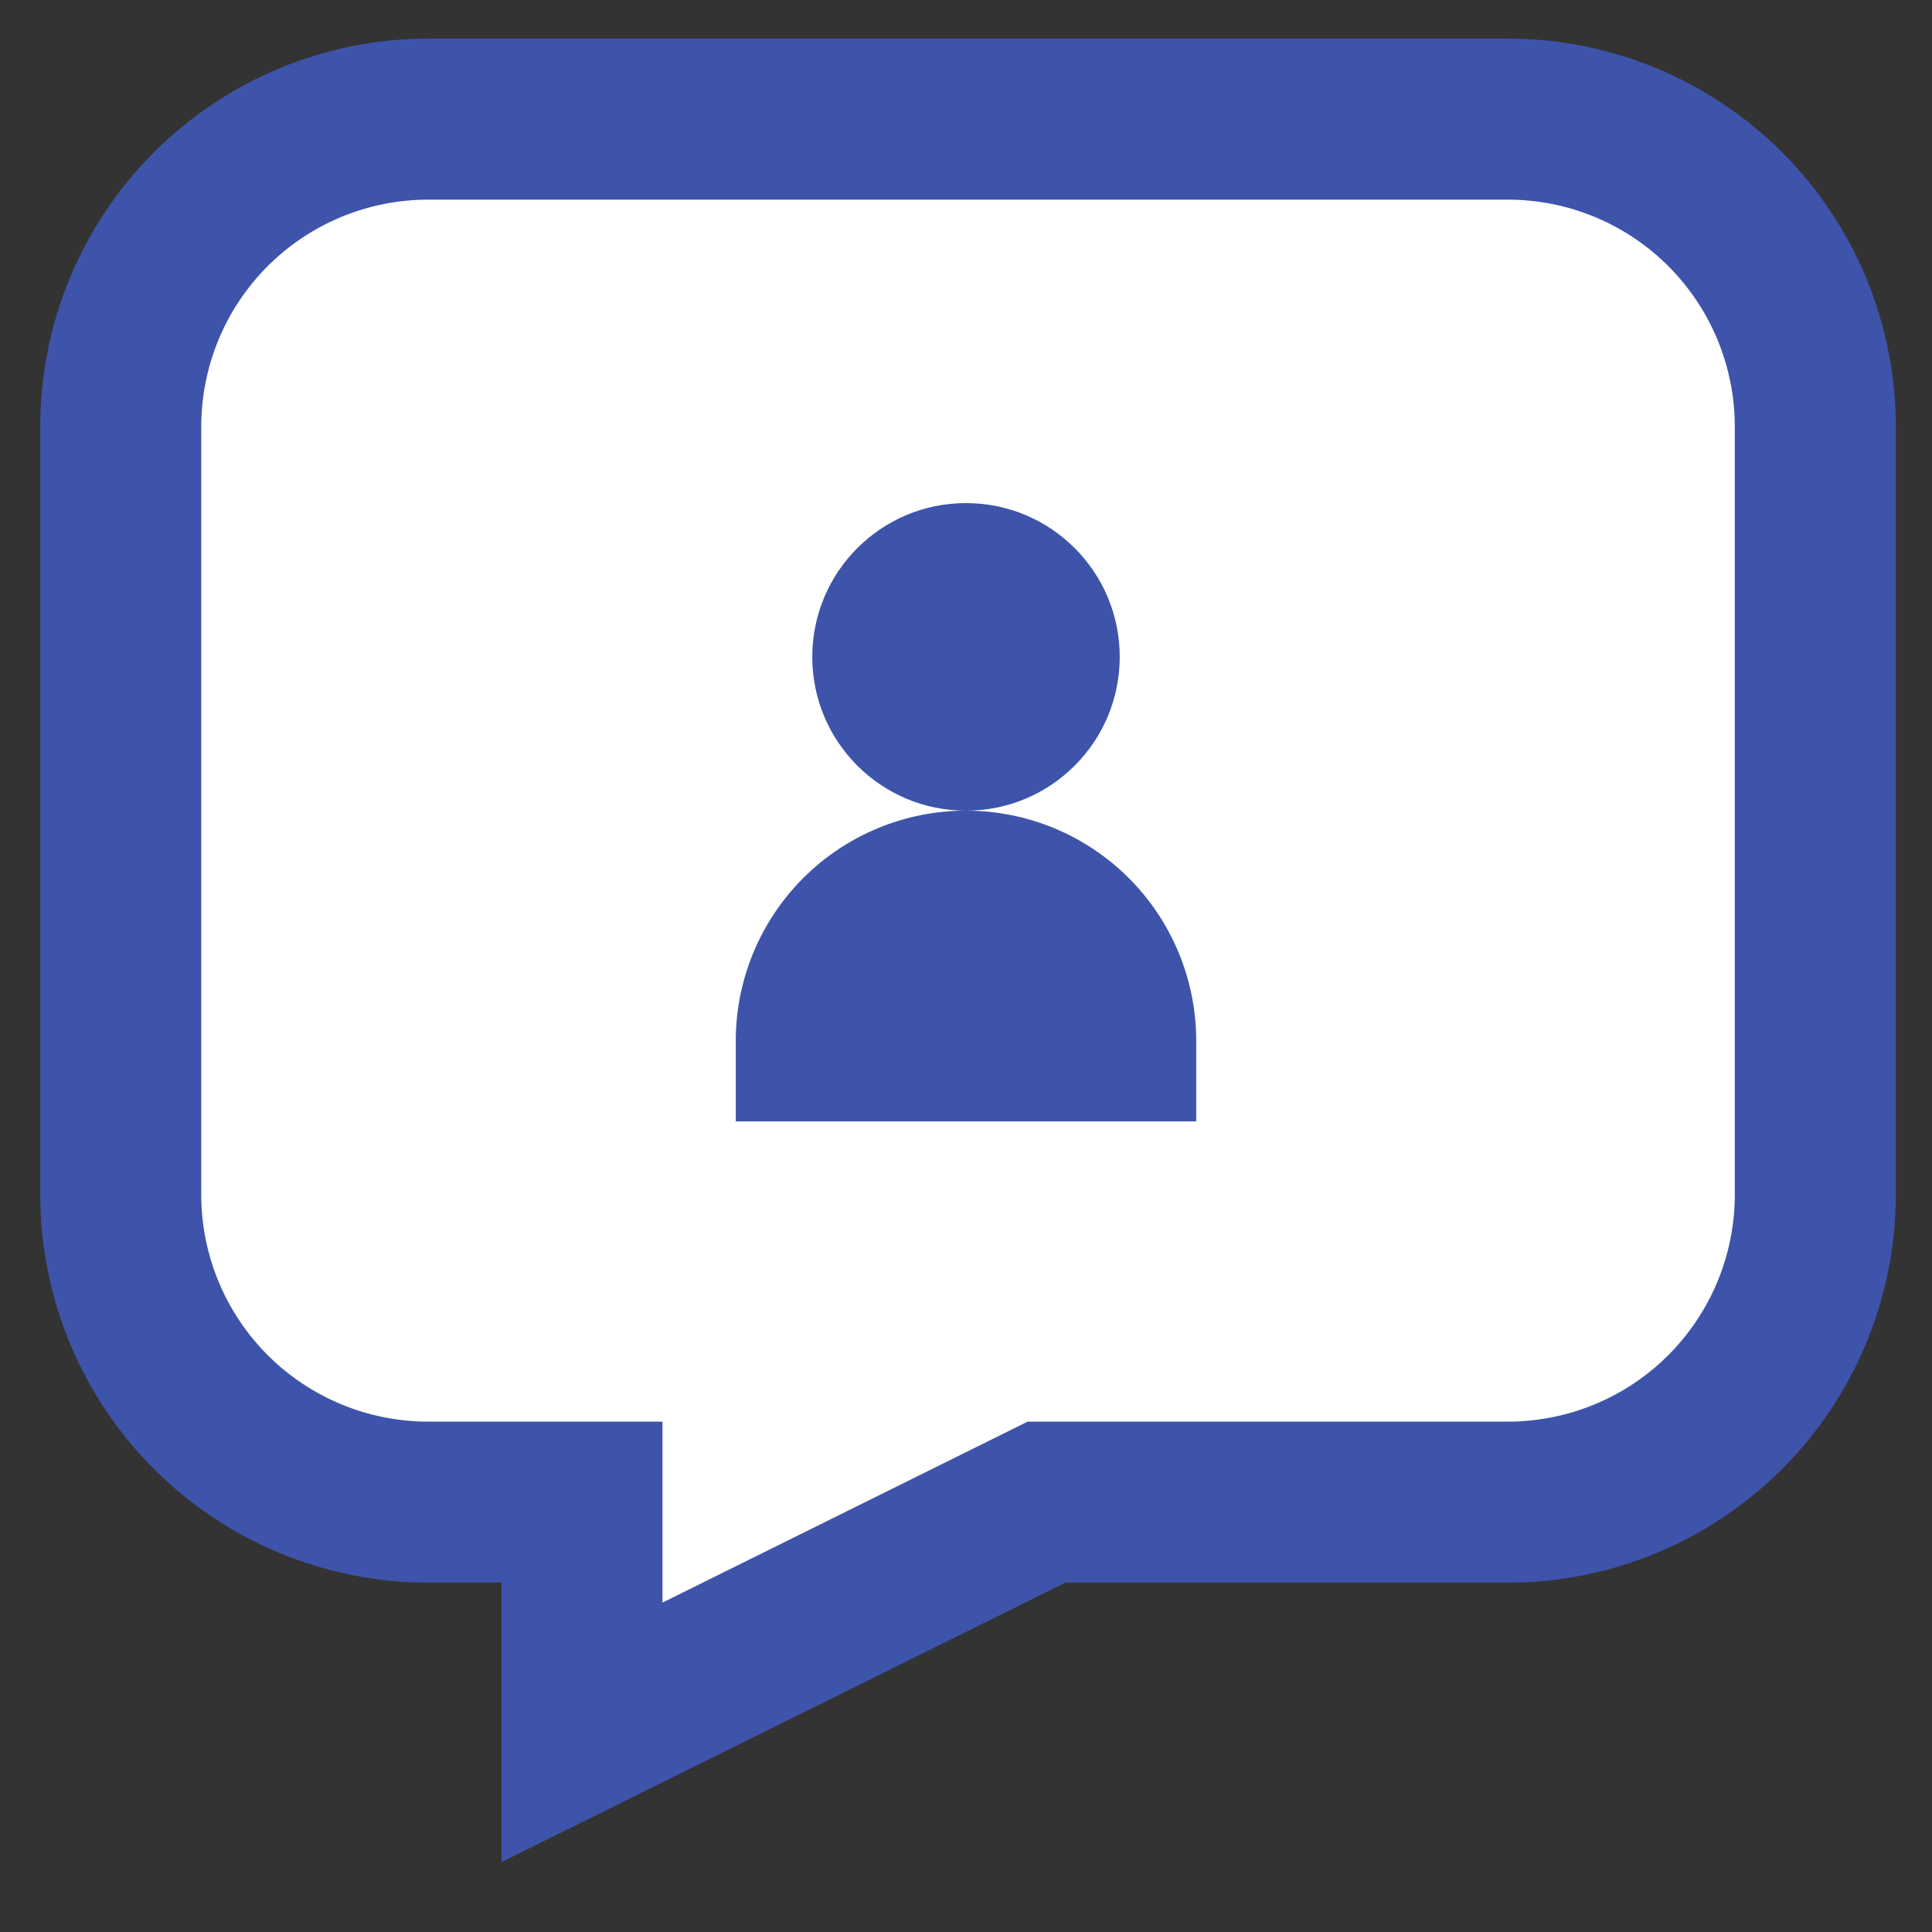 <svg width="30" height="30" viewBox="0 0 30 30" fill="none" xmlns="http://www.w3.org/2000/svg">
<rect x="0" y="0" width="30" height="30" fill="#333333" stroke="none"/>
<path d="M1.875 6.625V18.55C1.875 19.816 2.378 21.031 3.274 21.926C4.169 22.822 5.384 23.325 6.65 23.325H9.037V26.9L16.25 23.325H23.413C24.679 23.325 25.893 22.822 26.789 21.926C27.684 21.031 28.188 19.816 28.188 18.55V6.625C28.188 5.359 27.684 4.144 26.789 3.249C25.893 2.353 24.679 1.85 23.413 1.85H6.65C5.384 1.85 4.169 2.353 3.274 3.249C2.378 4.144 1.875 5.359 1.875 6.625Z" fill="white"/>
<path fill-rule="evenodd" clip-rule="evenodd" d="M2.39 2.365C3.52 1.235 5.052 0.6 6.65 0.6H23.413C25.01 0.6 26.543 1.235 27.673 2.365C28.803 3.495 29.438 5.027 29.438 6.625V18.55C29.438 20.148 28.803 21.68 27.673 22.81C26.543 23.94 25.01 24.575 23.413 24.575H16.543L7.787 28.915V24.575H6.65C5.052 24.575 3.52 23.94 2.39 22.81C1.26 21.68 0.625 20.148 0.625 18.55V6.625C0.625 5.027 1.26 3.495 2.39 2.365ZM6.65 3.1C5.715 3.1 4.819 3.471 4.157 4.132C3.496 4.793 3.125 5.69 3.125 6.625V18.55C3.125 19.485 3.496 20.381 4.157 21.043C4.819 21.704 5.715 22.075 6.65 22.075H10.287V24.885L15.957 22.075H23.413C24.347 22.075 25.244 21.704 25.905 21.043C26.566 20.381 26.938 19.485 26.938 18.55V6.625C26.938 5.69 26.566 4.793 25.905 4.132C25.244 3.471 24.347 3.1 23.413 3.1H6.65Z" fill="#3E54AA"/>
<path d="M15 12.588C16.319 12.588 17.387 11.519 17.387 10.2C17.387 8.881 16.319 7.812 15 7.812C13.681 7.812 12.613 8.881 12.613 10.2C12.613 11.519 13.681 12.588 15 12.588Z" fill="#3E54AA"/>
<path d="M15 12.588C15.948 12.588 16.858 12.964 17.528 13.635C18.198 14.305 18.575 15.214 18.575 16.163V17.413H11.425V16.163C11.425 15.214 11.802 14.305 12.472 13.635C13.143 12.964 14.052 12.588 15 12.588Z" fill="#3E54AA"/>
</svg>
